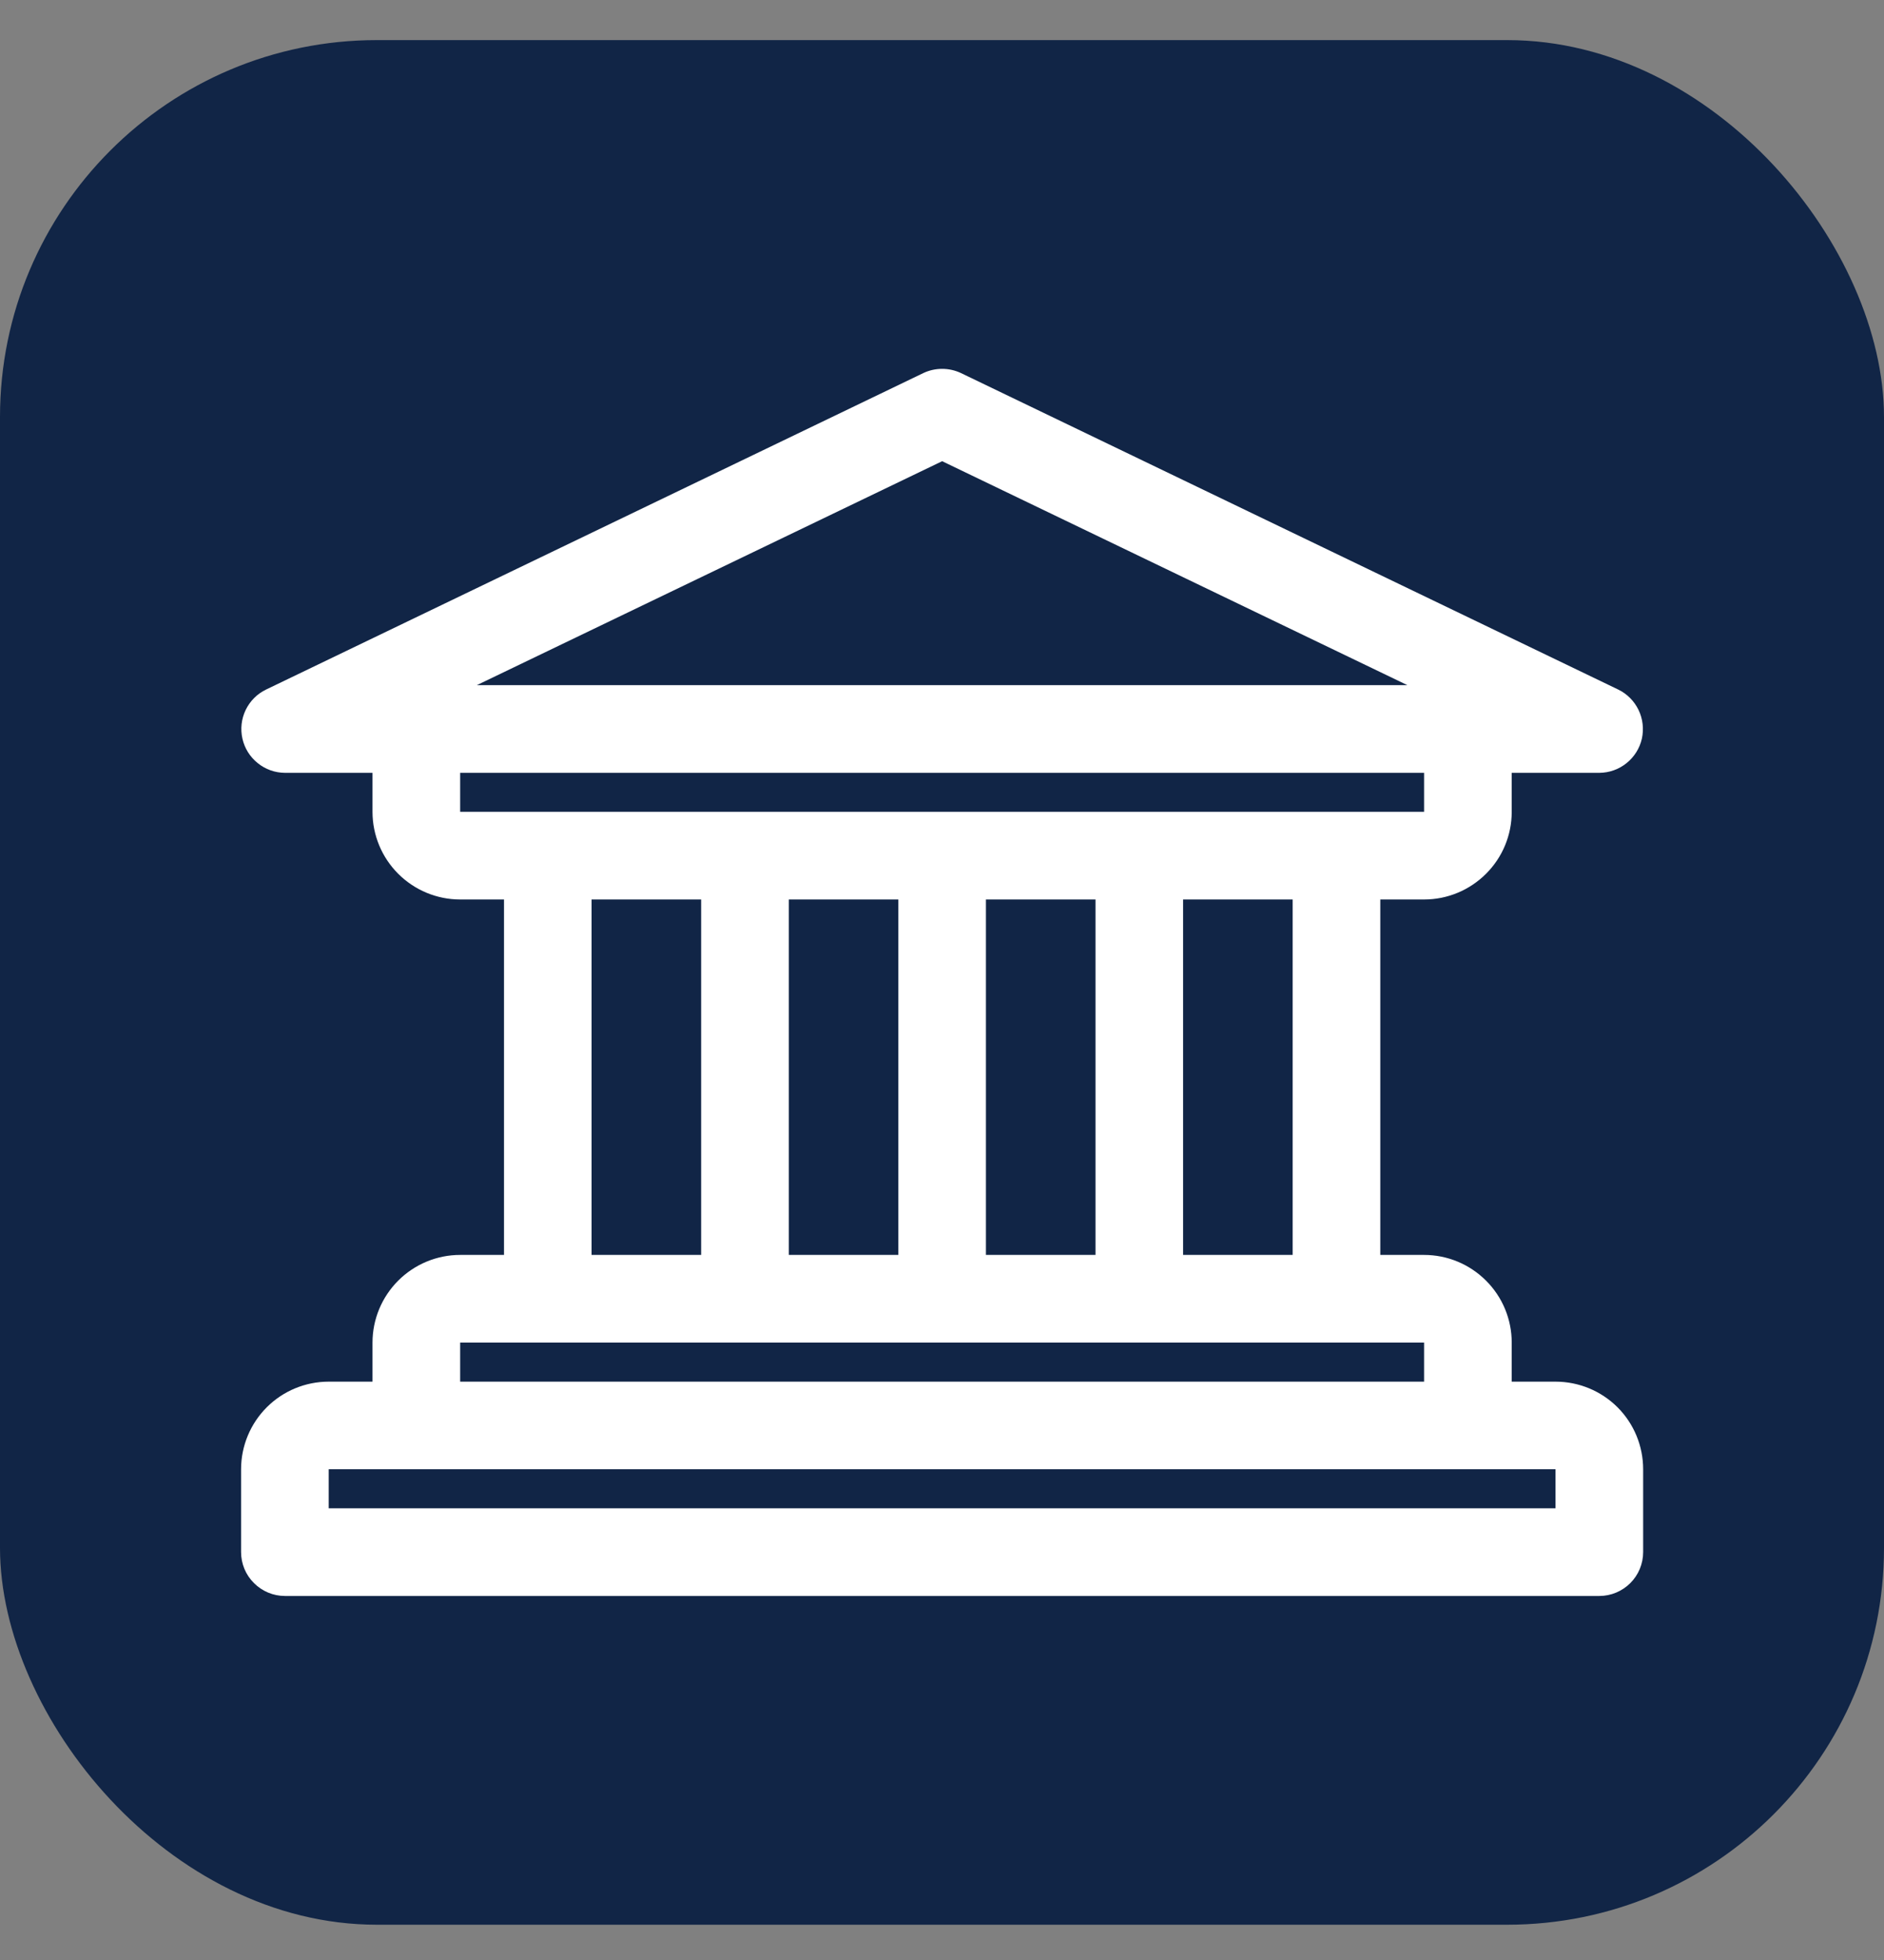 <svg xmlns="http://www.w3.org/2000/svg" fill="none" viewBox="0 0 25 26" height="26" width="25">
<rect x="0" y="0" width="25" height="26" fill="#808080" stroke="none"/>
<rect fill="#112546" rx="5" height="25" width="25" y="0.532"></rect>
<path fill="white" d="M20.641 18.328H20.06V17.81C20.06 17.502 19.938 17.206 19.719 16.988C19.501 16.77 19.206 16.647 18.897 16.647H18.316V11.932H18.897C19.206 11.932 19.501 11.809 19.719 11.591C19.938 11.373 20.06 11.078 20.06 10.769V10.252H21.223C21.354 10.251 21.481 10.206 21.584 10.123C21.686 10.041 21.758 9.927 21.787 9.799C21.815 9.671 21.8 9.536 21.743 9.418C21.686 9.3 21.591 9.204 21.473 9.147L12.752 4.949C12.674 4.912 12.588 4.893 12.502 4.893C12.415 4.893 12.33 4.912 12.252 4.949L3.531 9.147C3.412 9.204 3.317 9.3 3.26 9.418C3.203 9.536 3.188 9.671 3.217 9.799C3.246 9.927 3.317 10.041 3.42 10.123C3.522 10.206 3.649 10.251 3.781 10.252H4.943V10.769C4.943 11.078 5.066 11.373 5.284 11.591C5.502 11.809 5.798 11.932 6.106 11.932H6.688V16.647H6.106C5.798 16.647 5.502 16.77 5.284 16.988C5.066 17.206 4.943 17.502 4.943 17.81V18.328H4.362C4.054 18.328 3.758 18.45 3.54 18.668C3.322 18.886 3.199 19.182 3.199 19.49L3.199 20.589C3.199 20.743 3.26 20.891 3.37 21C3.479 21.109 3.626 21.171 3.781 21.171H21.223C21.377 21.171 21.525 21.109 21.634 21C21.743 20.891 21.804 20.743 21.804 20.589V19.49C21.804 19.182 21.682 18.886 21.464 18.668C21.245 18.45 20.95 18.328 20.641 18.328ZM12.502 6.118L18.676 9.089H6.327L12.502 6.118ZM6.106 10.769V10.252H18.897V10.769H6.106ZM17.153 11.932V16.647H15.699V11.932H17.153ZM14.537 11.932V16.647H13.083V11.932H14.537ZM11.92 11.932V16.647H10.467V11.932H11.92ZM9.304 11.932V16.647H7.85V11.932H9.304ZM6.106 17.81H18.897V18.328H6.106V17.81ZM20.641 20.008H4.362V19.49H20.641V20.008Z"></path>
</svg>
